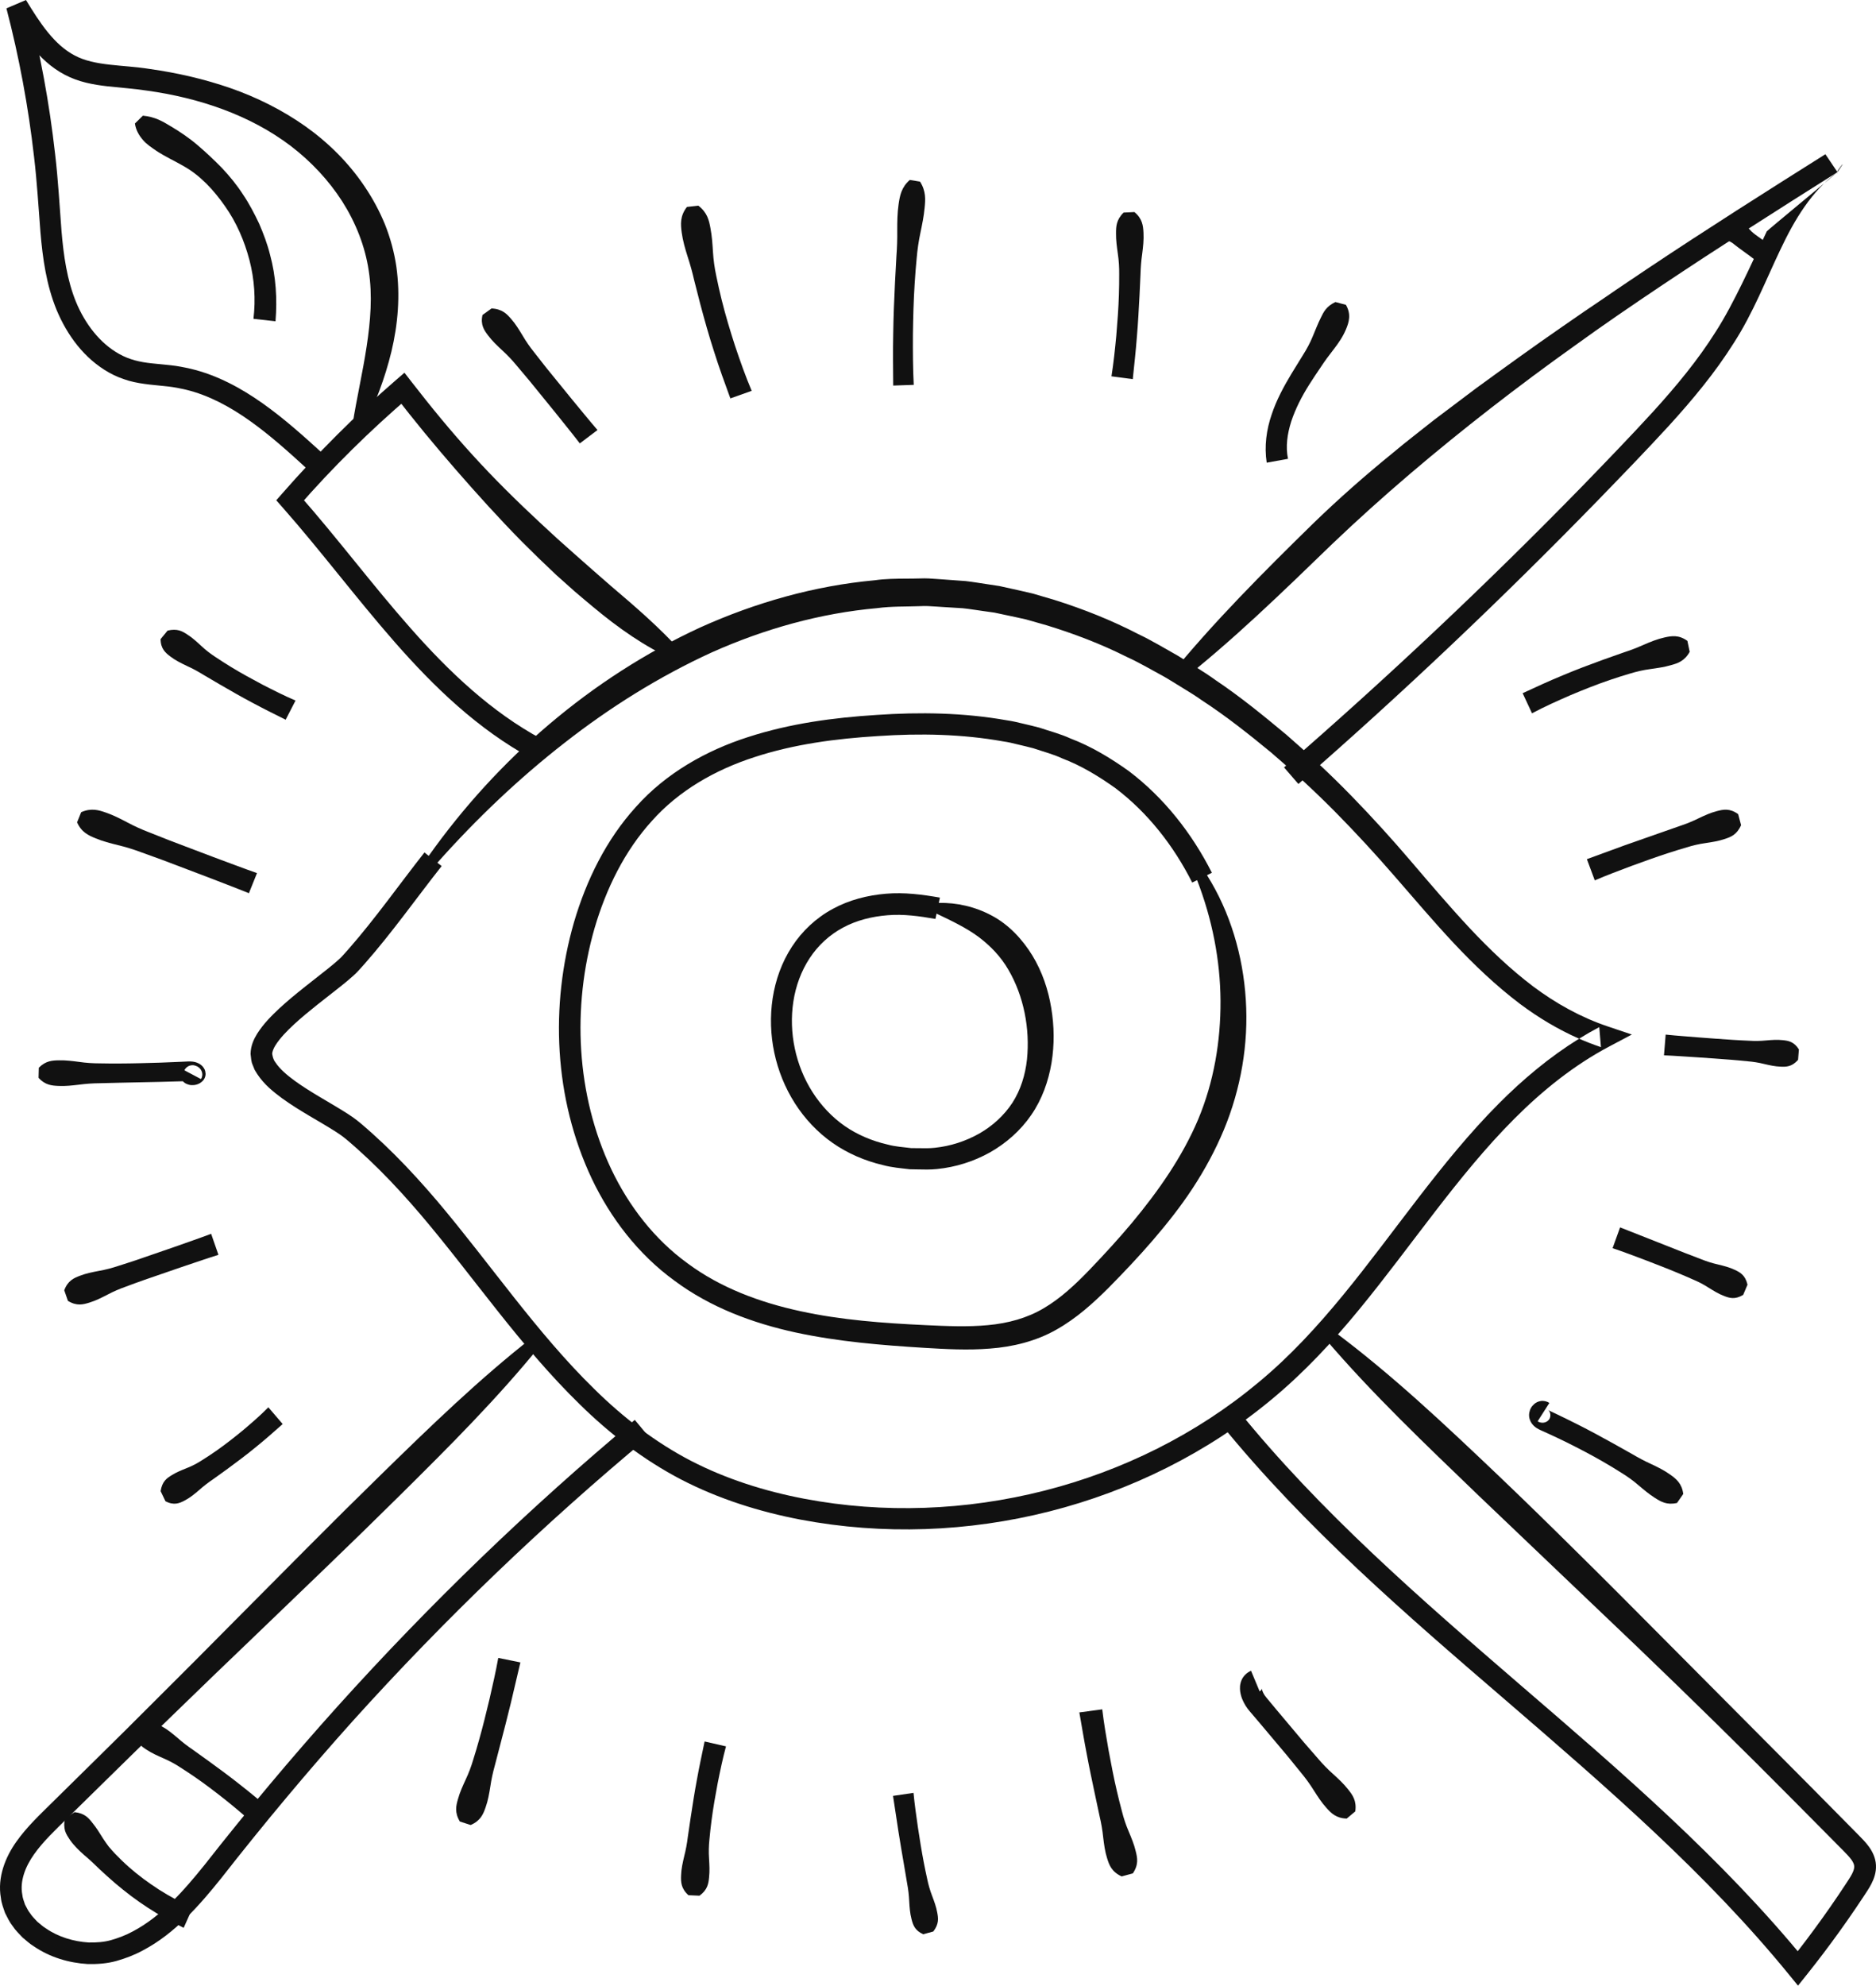 <?xml version="1.0" encoding="utf-8"?>
<svg width="292px" height="309px" viewBox="0 0 292 309" version="1.1" xmlns:xlink="http://www.w3.org/1999/xlink" xmlns="http://www.w3.org/2000/svg">
  <desc>Created with Lunacy</desc>
  <defs>
    <path d="M0 0L100.984 0L100.984 97.645L0 97.645L0 0Z" transform="translate(0 0.997)" id="path_1" />
    <clipPath id="mask_1">
      <use xlink:href="#path_1" />
    </clipPath>
  </defs>
  <g id="Group-66">
    <path d="M70.039 7.62C52.984 15.474 38.431 28.114 27.732 43.184L27.066 42.658C23.069 47.736 19.403 52.962 15.261 57.682L14.479 58.559C14.34 58.718 14.225 58.837 14.122 58.945L13.748 59.302C13.213 59.79 12.61 60.284 12 60.772L8.234 63.741C6.967 64.755 5.705 65.79 4.479 66.926C3.26 68.073 2.051 69.256 1.025 70.865C0.536 71.673 0.029 72.659 0 74.002C0.075 74.578 0.091 75.236 0.33 75.72L0.64 76.492L1.04 77.142C2.157 78.822 3.541 79.897 4.898 80.907C7.627 82.883 10.528 84.382 13.127 86.028C13.457 86.232 13.748 86.445 14.059 86.65C14.354 86.868 14.604 87.054 14.9 87.297C15.499 87.802 16.09 88.314 16.673 88.838C17.841 89.883 18.979 90.965 20.093 92.074C22.323 94.292 24.441 96.635 26.498 99.04C34.691 108.688 41.912 119.439 51.259 128.557C55.902 133.113 61.157 137.181 67.009 140.23C72.865 143.261 79.18 145.247 85.581 146.473C111.219 151.331 138.861 144.47 158.989 127.721C164.024 123.54 168.484 118.746 172.574 113.753C176.676 108.759 180.481 103.586 184.375 98.54C188.268 93.495 192.254 88.558 196.692 84.111C201.118 79.67 206.024 75.737 211.504 72.838L215 70.989L211.241 69.725C207.096 68.33 203.209 66.177 199.652 63.519C196.106 60.836 192.846 57.725 189.751 54.424C186.66 51.112 183.698 47.638 180.712 44.141C177.725 40.639 174.605 37.196 171.376 33.881C168.144 30.56 164.745 27.395 161.24 24.349C157.671 21.376 154.066 18.425 150.189 15.828C149.244 15.145 148.269 14.506 147.276 13.892C146.287 13.272 145.312 12.63 144.31 12.029C142.271 10.888 140.273 9.67 138.153 8.666C133.994 6.512 129.611 4.771 125.126 3.358L121.737 2.363C120.593 2.082 119.438 1.842 118.289 1.58L116.562 1.199L114.812 0.933C113.645 0.765 112.481 0.557 111.309 0.424L107.773 0.167C107.488 0.149 107.202 0.128 106.916 0.106C106.024 0.038 105.131 -0.03 104.235 0.014C103.53 0.036 102.823 0.04 102.116 0.044C100.46 0.054 98.803 0.063 97.163 0.298C87.755 1.156 78.585 3.773 70.039 7.62ZM17.807 59.924C22.116 55.021 25.817 49.746 29.744 44.776L29.08 44.249C35.142 37.43 41.739 31.157 48.86 25.606C55.969 20.045 63.647 15.246 71.8 11.517C79.977 7.865 88.683 5.42 97.545 4.635C99.754 4.332 101.98 4.414 104.201 4.329C105.028 4.276 105.851 4.333 106.674 4.389C106.959 4.409 107.244 4.428 107.529 4.444L110.854 4.652C111.959 4.767 113.055 4.957 114.157 5.104L115.808 5.339L117.441 5.685C118.528 5.923 119.621 6.138 120.705 6.394L123.923 7.309C128.184 8.617 132.378 10.214 136.389 12.229C138.43 13.161 140.366 14.311 142.341 15.381C143.313 15.946 144.262 16.555 145.223 17.141C146.189 17.72 147.139 18.323 148.062 18.974C151.84 21.436 155.39 24.252 158.88 27.128C162.318 30.073 165.662 33.14 168.853 36.371C172.046 39.606 175.114 42.939 178.108 46.395C181.116 49.845 184.092 53.368 187.267 56.759C190.447 60.144 193.845 63.393 197.619 66.245C200.445 68.355 203.517 70.201 206.788 71.636C202.205 74.472 198.058 77.948 194.304 81.721C189.699 86.343 185.632 91.395 181.711 96.481C173.89 106.634 166.542 117.147 156.855 125.147C137.562 141.246 110.844 147.902 86.199 143.232C80.048 142.06 74.034 140.163 68.516 137.311C63.011 134.445 58.023 130.607 53.548 126.2C44.528 117.397 37.374 106.748 29.029 96.877C26.929 94.418 24.755 92.007 22.45 89.707C21.298 88.558 20.116 87.434 18.902 86.343C18.295 85.797 17.677 85.262 17.053 84.734C16.734 84.469 16.345 84.172 15.994 83.917C15.641 83.68 15.283 83.424 14.932 83.206C12.129 81.434 9.327 79.976 6.873 78.189C5.669 77.31 4.518 76.328 3.871 75.323C3.484 74.822 3.442 74.37 3.367 73.987C3.367 73.719 3.538 73.184 3.888 72.644C4.582 71.544 5.657 70.438 6.771 69.407C7.893 68.368 9.105 67.373 10.338 66.39L14.114 63.422C14.75 62.91 15.388 62.394 16.037 61.803L16.53 61.331C16.704 61.152 16.865 60.982 16.99 60.838L17.807 59.924ZM206.788 71.636C207.899 72.123 209.032 72.563 210.187 72.95L209.925 69.835C208.857 70.401 207.811 71.002 206.788 71.636Z" transform="translate(39 90)" id="Fill-1" fill="#111111" fill-rule="evenodd" stroke="none" />
    <path d="M34.395 3.495C31.778 2.083 28.915 1.448 26.123 1.506L26.295 0.68C23.554 0.205 20.759 -0.168 17.904 0.078C15.068 0.314 12.202 1.03 9.629 2.432C7.055 3.817 4.84 5.883 3.263 8.324C1.671 10.762 0.697 13.537 0.263 16.354C-0.592 21.997 0.658 27.869 3.721 32.684C5.254 35.087 7.252 37.219 9.606 38.864C11.964 40.508 14.648 41.653 17.414 42.302C18.796 42.68 20.209 42.788 21.614 42.957C22 42.959 22.383 42.969 22.766 42.978C23.787 43.004 24.807 43.029 25.869 42.918C28.746 42.629 31.546 41.746 34.075 40.339C36.589 38.914 38.84 36.948 40.511 34.512C42.197 32.072 43.192 29.25 43.667 26.412C44.137 23.561 44.097 20.693 43.627 17.858C43.167 15.029 42.231 12.233 40.698 9.706C39.167 7.209 37.046 4.904 34.395 3.495ZM18.154 3.426C20.612 3.217 23.124 3.566 25.603 4.002L25.775 3.177C28.173 4.319 30.425 5.398 32.321 6.802C34.18 8.207 35.787 9.872 36.966 11.925C39.338 15.982 40.34 21.063 39.848 25.878C39.585 28.276 38.866 30.606 37.597 32.584C36.314 34.553 34.506 36.217 32.406 37.407C30.304 38.592 27.943 39.355 25.535 39.611C24.71 39.705 23.84 39.69 22.97 39.674C22.588 39.668 22.206 39.661 21.827 39.663C20.599 39.514 19.353 39.436 18.164 39.112C15.768 38.562 13.478 37.607 11.47 36.218C9.473 34.817 7.776 33.005 6.462 30.942C3.832 26.816 2.745 21.675 3.488 16.847C3.856 14.438 4.705 12.115 6.019 10.117C7.329 8.119 9.117 6.469 11.219 5.347C13.319 4.217 15.707 3.621 18.154 3.426Z" transform="translate(120 139)" id="Fill-3" fill="#111111" fill-rule="evenodd" stroke="none" />
    <path d="M106.91 44.575C106.481 37.721 104.486 30.942 100.869 25.194L101.63 24.815C98.558 18.74 94.216 13.159 88.673 8.971C85.858 6.965 82.865 5.153 79.632 3.925C78.056 3.201 76.383 2.776 74.751 2.227C73.923 1.998 73.084 1.819 72.25 1.615C71.416 1.409 70.582 1.213 69.735 1.094C62.991 -0.103 56.16 -0.208 49.45 0.255C42.746 0.676 35.968 1.581 29.441 3.698C22.943 5.775 16.654 9.322 12.013 14.534C7.327 19.68 4.259 26.005 2.343 32.513C-1.417 45.556 -0.759 59.964 5.099 72.394C8.032 78.567 12.363 84.217 17.993 88.302C23.574 92.461 30.196 94.911 36.824 96.353C43.483 97.787 50.221 98.337 56.882 98.746L56.889 98.747C60.209 98.943 63.614 99.144 67.107 98.857C70.573 98.602 74.221 97.735 77.396 95.93C80.561 94.156 83.171 91.775 85.562 89.393C87.926 87 90.223 84.572 92.433 82.011C94.631 79.449 96.756 76.786 98.629 73.922C100.506 71.063 102.155 68.024 103.489 64.832C106.149 58.427 107.353 51.446 106.91 44.575ZM86.636 11.664C91.684 15.501 95.682 20.62 98.567 26.34L99.328 25.962C101.677 32.029 102.927 38.373 102.974 44.717C103.01 51.044 101.928 57.383 99.497 63.19C97.039 69.009 93.333 74.308 89.191 79.291C87.11 81.776 84.888 84.197 82.63 86.552C80.388 88.885 78.072 91.049 75.459 92.582C72.876 94.117 69.921 94.923 66.777 95.212C63.642 95.511 60.384 95.37 57.075 95.212C50.471 94.901 43.899 94.424 37.555 93.035C31.234 91.667 25.103 89.377 20.012 85.589C14.881 81.874 10.889 76.701 8.152 70.961C2.674 59.402 2.002 45.73 5.546 33.434C7.347 27.296 10.216 21.419 14.476 16.737C18.679 12.015 24.355 8.777 30.468 6.809C36.594 4.803 43.116 3.945 49.663 3.543C56.205 3.101 62.773 3.231 69.128 4.371C69.93 4.482 70.711 4.669 71.49 4.865C72.269 5.057 73.057 5.225 73.829 5.439C75.341 5.958 76.906 6.349 78.35 7.024C81.338 8.16 84.061 9.831 86.636 11.664Z" transform="translate(87 111)" id="Fill-5" fill="#111111" fill-rule="evenodd" stroke="none" />
    <path d="M0 81.262C6.928 72.757 14.618 65.076 22.422 57.433C26.381 53.597 30.511 49.964 34.765 46.504C36.862 44.734 39.048 43.083 41.186 41.37L47.742 36.43C52.164 33.212 56.589 30.004 61.081 26.901C63.319 25.334 65.576 23.799 67.84 22.276C70.082 20.719 72.36 19.218 74.62 17.689C83.694 11.634 92.912 5.795 102.123 0L104 2.784C100.016 5.683 97.324 10.156 95.095 14.889C92.837 19.615 90.859 24.743 87.852 29.393C84.926 34.044 81.421 38.231 77.799 42.216C74.157 46.19 70.441 50.015 66.712 53.861C51.78 69.198 36.229 83.935 20.095 98L17.864 95.423C33.956 81.452 49.484 66.828 64.371 51.568C68.073 47.744 71.795 43.899 75.366 39.994C78.918 36.077 82.288 32.026 85.051 27.621C87.863 23.273 90.666 16.912 93 12C93.061 11.871 103.894 2.935 104 2.784C105.902 0.051 103.829 2.694 103.912 2.843C104 3 104 2.784 104 3L103.912 2.843C94.7 8.651 85.532 14.478 76.502 20.52C71.991 23.543 67.504 26.604 63.111 29.789C58.688 32.935 54.342 36.18 50.059 39.502C41.505 46.155 33.227 53.143 25.443 60.572C17.634 68.115 9.831 75.748 1.2 82.488L0 81.262Z" transform="translate(182 24)" id="Fill-7" fill="#111111" stroke="none" />
    <g id="Group-11" transform="translate(0 207)">
      <path d="M0 0L100.984 0L100.984 97.645L0 97.645L0 0Z" transform="translate(0 0.997)" id="Clip-10" fill="none" stroke="none" />
      <g clip-path="url(#mask_1)">
        <path d="M84.227 1.226C77.46 9.59 69.889 17.134 62.293 24.654C58.491 28.41 54.672 32.147 50.817 35.849L39.263 46.964C35.396 50.654 31.554 54.368 27.719 58.091C23.877 61.805 20.044 65.527 16.241 69.283L10.523 74.899C8.605 76.788 6.706 78.571 5.303 80.558C3.918 82.517 3.073 84.747 3.471 86.838C3.51 87.368 3.732 87.859 3.886 88.367C4.15 88.84 4.35 89.341 4.71 89.773C4.999 90.241 5.431 90.623 5.803 91.044C6.255 91.401 6.66 91.807 7.168 92.106C9.09 93.431 11.478 94.142 13.823 94.287C14.997 94.303 16.173 94.231 17.276 93.919C18.416 93.591 19.577 93.16 20.652 92.572C25.031 90.271 28.533 86.32 31.83 82.222C38.421 73.819 45.331 65.556 52.5 57.588C66.856 41.643 82.333 26.706 98.807 12.958L100.984 15.588C84.611 29.195 69.2 43.971 54.934 59.789C47.814 67.725 41.011 75.877 34.416 84.306C32.724 86.41 30.965 88.511 28.973 90.456C26.994 92.399 24.759 94.2 22.2 95.538C20.928 96.228 19.574 96.744 18.152 97.152C16.678 97.568 15.167 97.668 13.675 97.641C10.707 97.461 7.791 96.597 5.293 94.9C4.65 94.512 4.087 93.984 3.502 93.501C2.976 92.934 2.412 92.41 1.98 91.744C1.489 91.134 1.152 90.401 0.789 89.694C0.529 88.933 0.227 88.181 0.142 87.368C-0.446 84.106 0.875 80.955 2.537 78.609C4.231 76.22 6.272 74.339 8.147 72.475L13.858 66.85C17.674 63.111 21.46 59.338 25.237 55.557C29.024 51.785 32.801 48.004 36.554 44.2L47.859 32.83C51.623 29.038 55.424 25.279 59.242 21.541C66.886 14.07 74.554 6.624 83.025 0L84.227 1.226Z" transform="translate(-0 0.997)" id="Fill-9" fill="#111111" stroke="none" />
      </g>
    </g>
    <path d="M17.383 0C26.609 6.851 34.909 14.712 43.189 22.585C47.325 26.526 51.407 30.524 55.467 34.545C59.537 38.553 63.569 42.602 67.594 46.658L91.766 70.96L97.79 77.052L99.295 78.577C99.787 79.078 100.357 79.634 100.89 80.364C101.411 81.08 101.933 82.063 101.993 83.226C102.057 84.384 101.678 85.383 101.287 86.15C100.879 86.934 100.452 87.533 100.066 88.129L98.863 89.927C98.054 91.122 97.227 92.303 96.387 93.475C94.706 95.819 92.963 98.12 91.162 100.373L89.862 102L88.546 100.387C82.106 92.481 74.963 85.144 67.506 78.129C60.046 71.111 52.268 64.406 44.477 57.685C36.679 50.977 28.856 44.251 21.325 37.165C13.796 30.082 6.553 22.633 0 14.557L2.657 12.398C9.064 20.328 16.182 27.688 23.623 34.719C31.066 41.753 38.832 48.469 46.621 55.19C54.418 61.9 62.24 68.624 69.781 75.699C77.318 82.77 84.575 90.204 91.151 98.255L88.537 98.267C90.297 96.058 92.001 93.803 93.645 91.504C94.468 90.355 95.276 89.195 96.067 88.025L97.243 86.262C97.635 85.663 98.027 85.086 98.273 84.6C98.529 84.105 98.633 83.7 98.61 83.42C98.602 83.143 98.458 82.791 98.145 82.361C97.524 81.529 96.332 80.445 95.376 79.444L89.35 73.368C81.32 65.261 73.169 57.273 64.939 49.372L40.165 25.753C31.953 17.833 23.663 10.002 16.207 1.263L17.383 0Z" transform="translate(190 207)" id="Fill-12" fill="#111111" stroke="none" />
    <path d="M61.999 44.731C57.333 42.628 53.198 39.69 49.328 36.462C48.365 35.649 47.388 34.851 46.436 34.024L43.614 31.505L40.875 28.896L38.184 26.239C34.646 22.645 31.27 18.901 27.962 15.107C24.663 11.305 21.438 7.439 18.391 3.43L20.8 3.677C14.598 9 8.748 14.748 3.379 20.917L3.372 18.772C9.49 25.683 14.945 33.027 20.944 39.799C26.913 46.556 33.5 52.812 41.309 57.01L39.694 60C35.553 57.747 31.741 54.958 28.239 51.881C24.733 48.802 21.526 45.438 18.483 41.973C12.402 35.037 6.933 27.705 0.947 20.925L0 19.854L0.94 18.781C6.432 12.517 12.324 6.6 18.626 1.147L19.953 0L21.035 1.395C24.069 5.309 27.209 9.142 30.549 12.799C33.877 16.465 37.407 19.942 41.024 23.309L43.748 25.825L46.515 28.29C48.356 29.936 50.223 31.552 52.082 33.179C55.85 36.378 59.585 39.591 63 43.344L61.999 44.731Z" transform="translate(43 58)" id="Fill-14" fill="#111111" stroke="none" />
    <path d="M53.858 66.17C54.511 61.981 55.463 57.934 56.066 53.927C56.677 49.93 56.994 45.95 56.392 42.124C55.825 38.317 54.37 34.648 52.27 31.343C50.154 28.044 47.398 25.114 44.243 22.704C37.884 17.884 29.945 15.22 21.884 14.104C19.852 13.802 17.86 13.656 15.696 13.426C13.559 13.178 11.232 12.777 9.085 11.634C6.952 10.52 5.236 8.87 3.835 7.137C2.427 5.394 1.287 3.546 0.191 1.749L3.235 0.451C5.242 8.192 6.694 16.076 7.583 24.021C8.05 27.985 8.27 32.022 8.57 35.902C8.892 39.772 9.438 43.591 10.834 46.995C12.229 50.369 14.547 53.431 17.589 55.103C19.11 55.952 20.732 56.346 22.63 56.542L25.58 56.839C26.606 56.95 27.666 57.156 28.69 57.39C32.823 58.373 36.547 60.41 39.869 62.76C43.205 65.121 46.204 67.813 49.132 70.483L46.84 73C43.939 70.336 41.043 67.732 37.93 65.517C34.828 63.307 31.481 61.491 27.908 60.634C27.01 60.429 26.129 60.251 25.195 60.145L22.255 59.84C21.234 59.719 20.172 59.562 19.097 59.265C18.029 58.945 16.968 58.552 16.005 57.997C12.088 55.808 9.445 52.135 7.818 48.252C6.2 44.309 5.643 40.175 5.298 36.181C4.981 32.168 4.765 28.295 4.298 24.394C3.415 16.606 1.978 8.881 0 1.299L3.045 0C5.185 3.524 7.429 6.973 10.641 8.641C13.772 10.316 18.105 10.059 22.355 10.74C26.589 11.338 30.794 12.302 34.88 13.715C38.963 15.142 42.893 17.093 46.493 19.627C50.078 22.168 53.271 25.321 55.758 29.029C57.005 30.877 58.079 32.859 58.93 34.947C59.762 37.039 60.361 39.247 60.692 41.486C61.326 45.972 60.937 50.477 59.93 54.69C58.912 58.916 57.366 62.891 55.487 66.689L53.858 66.17Z" transform="translate(1 0)" id="Fill-16" fill="#111111" stroke="none" />
    <path d="M1.241 0C3.161 0.188 4.296 0.876 5.661 1.701C7.001 2.501 8.401 3.436 9.749 4.583C11.093 5.729 12.357 6.924 13.572 8.168C14.758 9.433 15.862 10.778 16.801 12.232C17.774 13.665 18.575 15.201 19.316 16.762C20.004 18.348 20.619 19.97 21.036 21.653C21.95 25 22.168 28.52 21.882 32L18.452 31.613C18.809 28.586 18.606 25.468 17.831 22.489C17.052 19.514 15.818 16.631 14.041 14.115C12.295 11.604 10.167 9.281 7.506 7.809C6.203 7.052 4.746 6.4 3.327 5.463C2.633 4.977 1.884 4.51 1.279 3.818C0.681 3.13 0.156 2.296 0 1.221L1.241 0Z" transform="translate(21 18)" id="Fill-18" fill="#111111" stroke="none" />
    <path d="M2.692 0C4.113 1.095 4.361 2.301 4.584 3.524C4.821 4.742 4.896 5.986 4.976 7.233C5.051 8.482 5.227 9.718 5.489 10.936C5.744 12.157 6.002 13.376 6.308 14.586C6.907 17.009 7.628 19.402 8.398 21.78C9.189 24.152 10.024 26.512 11 28.82L7.682 30C6.798 27.587 5.918 25.176 5.15 22.73C4.357 20.291 3.667 17.825 3.006 15.351L2.054 11.631C1.769 10.383 1.431 9.147 1.024 7.917C0.635 6.685 0.275 5.44 0.106 4.17C-0.061 2.9 -0.173 1.609 0.922 0.203L2.692 0Z" transform="translate(106 32)" id="Fill-20" fill="#111111" stroke="none" />
    <path d="M4.204 0.265C5.151 1.761 5.048 3.062 4.915 4.369C4.794 5.675 4.525 6.962 4.258 8.253C3.981 9.543 3.795 10.848 3.684 12.159C3.565 13.469 3.446 14.781 3.37 16.096C3.201 18.723 3.133 21.358 3.096 23.991C3.081 26.624 3.091 29.26 3.224 31.89L0.03 32C0.008 29.313 -0.025 26.628 0.031 23.943C0.065 21.258 0.181 18.575 0.31 15.894L0.528 11.872C0.626 10.533 0.674 9.189 0.655 7.835C0.652 6.482 0.673 5.128 0.866 3.795C1.056 2.467 1.298 1.135 2.615 0L4.204 0.265Z" transform="translate(139 28)" id="Fill-22" fill="#111111" stroke="none" />
    <path d="M3.573 0C4.817 1.026 4.925 2.122 4.983 3.21C5.046 4.3 4.923 5.393 4.785 6.482C4.628 7.572 4.545 8.657 4.517 9.745L4.365 13.002C4.251 15.174 4.137 17.344 3.949 19.509C3.784 21.677 3.539 23.837 3.316 26L0 25.561C0.334 23.462 0.55 21.347 0.752 19.231C0.933 17.112 1.091 14.992 1.158 12.867C1.2 11.804 1.201 10.741 1.203 9.677C1.214 8.615 1.15 7.552 0.992 6.492C0.845 5.43 0.693 4.375 0.709 3.314C0.71 2.255 0.742 1.201 1.892 0.079L3.573 0Z" transform="translate(173 33)" id="Fill-24" fill="#111111" stroke="none" />
    <path d="M12.488 0.437C13.353 1.908 12.961 3.177 12.486 4.286C12.013 5.415 11.322 6.408 10.606 7.337C9.879 8.26 9.202 9.179 8.586 10.121C7.959 11.055 7.327 11.965 6.754 12.893C5.602 14.722 4.63 16.629 3.984 18.579C3.362 20.528 3.083 22.539 3.48 24.4L0.163 25C-0.238 22.422 0.135 19.846 0.918 17.551C1.682 15.236 2.818 13.152 4.008 11.17L5.787 8.28C6.384 7.341 6.912 6.373 7.321 5.365C7.742 4.364 8.118 3.384 8.572 2.473C9.023 1.541 9.416 0.702 10.848 0L12.488 0.437Z" transform="translate(197 47)" id="Fill-26" fill="#111111" stroke="none" />
    <path d="M1.51 0C3.173 0.087 3.888 0.852 4.57 1.644C5.261 2.429 5.803 3.322 6.342 4.218C6.87 5.122 7.464 5.976 8.117 6.791L10.047 9.251L13.994 14.106C15.329 15.711 16.635 17.338 18 18.92L15.248 21C13.976 19.34 12.646 17.724 11.343 16.087L7.381 11.216L5.358 8.814C4.691 8.007 3.969 7.241 3.177 6.524C2.399 5.798 1.624 5.07 0.996 4.234C0.358 3.404 -0.244 2.548 0.1 1.016L1.51 0Z" transform="translate(75 48)" id="Fill-28" fill="#111111" stroke="none" />
    <path d="M1.084 0.133C2.612 -0.242 3.404 0.243 4.186 0.761C4.975 1.265 5.661 1.904 6.355 2.541C7.042 3.187 7.787 3.76 8.577 4.269C9.363 4.785 10.147 5.304 10.955 5.788C12.562 6.77 14.221 7.673 15.889 8.557C17.57 9.421 19.258 10.273 21 11.017L19.463 14C17.721 13.125 15.971 12.27 14.26 11.342C12.539 10.434 10.857 9.463 9.175 8.488L6.662 7.011C5.838 6.499 4.981 6.033 4.078 5.625C3.187 5.199 2.298 4.762 1.527 4.171C0.753 3.588 0.002 2.958 0 1.449L1.084 0.133Z" transform="translate(25 98)" id="Fill-30" fill="#111111" stroke="none" />
    <path d="M0.634 0.391C2.212 -0.303 3.364 0.059 4.504 0.459C5.645 0.853 6.723 1.405 7.795 1.968C8.863 2.542 9.961 3.039 11.086 3.473L14.448 4.805L21.212 7.37C23.475 8.204 25.724 9.07 28 9.87L26.741 13C24.509 12.09 22.249 11.247 20.003 10.373L13.24 7.808L9.838 6.576C8.707 6.156 7.553 5.798 6.367 5.518C5.185 5.225 4.007 4.922 2.894 4.462C1.778 4.007 0.676 3.514 0 1.966L0.634 0.391Z" transform="translate(12 126)" id="Fill-32" fill="#111111" stroke="none" />
    <path d="M0.04 1.159C1.118 0.063 2.162 0.017 3.208 0.003C4.255 -0.022 5.299 0.117 6.346 0.253C7.391 0.403 8.44 0.473 9.487 0.474C10.535 0.49 11.583 0.51 12.631 0.497C14.728 0.492 16.822 0.425 18.916 0.365L22.056 0.237L22.842 0.201L23.234 0.182C23.388 0.174 23.652 0.168 23.91 0.197C24.184 0.232 24.515 0.272 24.964 0.507C25.186 0.628 25.429 0.809 25.624 1.058C25.806 1.346 25.952 1.464 26 2.114C25.996 2.437 25.895 2.748 25.715 3.007C25.551 3.242 25.339 3.417 25.172 3.52C24.819 3.734 24.535 3.806 24.241 3.849C23.925 3.858 23.644 3.945 22.947 3.629C22.819 3.574 22.528 3.364 22.378 3.164C22.203 2.959 22.058 2.593 22.045 2.351C22.018 2.142 22.076 1.82 22.123 1.712C22.167 1.585 22.228 1.46 22.301 1.344L25.281 2.921C25.341 2.834 25.389 2.735 25.421 2.636C25.453 2.555 25.517 2.264 25.484 2.085C25.475 1.871 25.343 1.535 25.184 1.354C25.058 1.174 24.785 0.99 24.69 0.945C24.11 0.687 23.967 0.775 23.782 0.773C23.616 0.799 23.46 0.829 23.216 0.978C23.105 1.049 22.939 1.18 22.812 1.367C22.669 1.574 22.581 1.827 22.582 2.091C22.624 2.621 22.714 2.628 22.824 2.816C22.942 2.968 23.084 3.071 23.194 3.128C23.417 3.24 23.486 3.225 23.5 3.23C23.5 3.23 23.497 3.225 23.388 3.229L22.991 3.242L22.198 3.267L19.026 3.355L12.678 3.489L9.504 3.567C8.446 3.578 7.388 3.648 6.328 3.789C5.268 3.919 4.206 4.038 3.148 3.989C2.089 3.949 1.027 3.865 0 2.728L0.04 1.159Z" transform="translate(6 165)" id="Fill-34" fill="#111111" stroke="none" />
    <path d="M0 8.79C0.558 7.285 1.497 6.885 2.453 6.524C3.404 6.154 4.415 5.957 5.428 5.764C6.445 5.585 7.434 5.325 8.402 5C9.373 4.687 10.349 4.386 11.313 4.055L17.1 2.061C19.022 1.375 20.954 0.722 22.863 0L24 3.272C22.052 3.878 20.127 4.556 18.191 5.2L12.404 7.194C11.441 7.526 10.486 7.891 9.53 8.243C8.567 8.584 7.628 8.988 6.717 9.474C5.801 9.945 4.884 10.413 3.906 10.707C2.932 11.011 1.944 11.275 0.572 10.436L0 8.79Z" transform="translate(10 192)" id="Fill-36" fill="#111111" stroke="none" />
    <path d="M0 13.043C0.243 11.51 0.964 11.032 1.711 10.574C2.447 10.104 3.264 9.784 4.083 9.455C4.906 9.133 5.686 8.725 6.424 8.247C7.166 7.775 7.908 7.301 8.627 6.792C10.073 5.785 11.462 4.688 12.829 3.566C14.182 2.425 15.521 1.263 16.771 0L19 2.604C17.615 3.825 16.239 5.054 14.804 6.207C13.383 7.379 11.911 8.478 10.431 9.566L8.195 11.175C7.434 11.688 6.702 12.249 6.001 12.874C5.292 13.483 4.568 14.079 3.75 14.502C2.939 14.929 2.091 15.313 0.753 14.617L0 13.043Z" transform="translate(25 219)" id="Fill-38" fill="#111111" stroke="none" />
    <path d="M0.576 25.459C-0.276 24.038 -0.012 22.988 0.289 21.944C0.576 20.896 1.037 19.901 1.496 18.902C1.966 17.907 2.349 16.884 2.656 15.839C2.975 14.8 3.298 13.76 3.584 12.709C4.175 10.614 4.689 8.498 5.197 6.383C5.682 4.262 6.17 2.142 6.554 0L10 0.696L8.482 7.142C7.969 9.289 7.4 11.423 6.847 13.559L6.013 16.766C5.716 17.83 5.48 18.91 5.32 20.015C5.144 21.116 4.955 22.215 4.581 23.258C4.216 24.304 3.802 25.34 2.259 26L0.576 25.459Z" transform="translate(71 258)" id="Fill-40" fill="#111111" stroke="none" />
    <path d="M1.159 23.925C-0.017 22.87 -0.028 21.849 0.01 20.842C0.041 19.832 0.264 18.835 0.501 17.844C0.756 16.855 0.936 15.862 1.058 14.863L1.497 11.876C1.801 9.888 2.104 7.898 2.479 5.92C2.831 3.939 3.264 1.973 3.671 0L7 0.764C6.487 2.66 6.089 4.583 5.704 6.509C5.341 8.437 4.998 10.371 4.747 12.318C4.613 13.289 4.52 14.267 4.424 15.243C4.321 16.218 4.293 17.201 4.361 18.191C4.418 19.179 4.479 20.162 4.369 21.134C4.274 22.109 4.147 23.071 2.877 24L1.159 23.925Z" transform="translate(106 271)" id="Fill-42" fill="#111111" stroke="none" />
    <path d="M4.702 22C3.376 21.413 3.104 20.527 2.876 19.635C2.64 18.743 2.575 17.808 2.52 16.874C2.481 15.937 2.37 15.018 2.2 14.113L1.741 11.387C1.435 9.57 1.109 7.758 0.831 5.936L0 0.469L3.189 0C3.36 1.806 3.623 3.601 3.878 5.394C4.154 7.184 4.431 8.974 4.773 10.752C4.935 11.642 5.133 12.524 5.322 13.409C5.504 14.294 5.752 15.165 6.081 16.014C6.4 16.864 6.72 17.713 6.877 18.603C7.047 19.491 7.181 20.381 6.271 21.57L4.702 22Z" transform="translate(139 279)" id="Fill-44" fill="#111111" stroke="none" />
    <path d="M6.585 26C5.032 25.283 4.65 24.235 4.323 23.18C3.988 22.126 3.843 21.025 3.713 19.923C3.601 18.818 3.411 17.733 3.159 16.662L2.471 13.434C2.017 11.284 1.554 9.133 1.155 6.971C0.732 4.814 0.386 2.644 0 0.479L3.565 0C3.818 2.144 4.185 4.272 4.556 6.4C4.951 8.525 5.356 10.648 5.85 12.754C6.086 13.808 6.364 14.854 6.638 15.901C6.899 16.949 7.242 17.981 7.676 18.988C8.097 19.998 8.522 21.003 8.769 22.054C9.033 23.102 9.258 24.152 8.327 25.528L6.585 26Z" transform="translate(168 266)" id="Fill-46" fill="#111111" stroke="none" />
    <path d="M16.616 23C14.95 22.949 14.179 22.145 13.441 21.313C12.693 20.489 12.088 19.545 11.485 18.599C10.893 17.644 10.237 16.743 9.527 15.887L7.423 13.298L3.128 8.194L2.047 6.924L1.506 6.289C1.303 6.052 1.039 5.711 0.862 5.409C0.482 4.771 0.162 4.113 0.032 3.185C-0.022 2.719 -0.037 2.144 0.236 1.482C0.496 0.812 1.145 0.231 1.725 0L3.061 3.202C3.129 3.189 3.338 3.004 3.384 2.849C3.436 2.701 3.398 2.699 3.406 2.784C3.417 2.961 3.553 3.345 3.744 3.657C3.848 3.835 3.925 3.936 4.076 4.126L4.609 4.768L5.675 6.051L9.969 11.157L12.158 13.673C12.88 14.52 13.655 15.321 14.495 16.067C15.324 16.822 16.148 17.581 16.834 18.459C17.527 19.329 18.187 20.226 17.951 21.877L16.616 23Z" transform="translate(193 260)" id="Fill-48" fill="#111111" stroke="none" />
    <path d="M23.029 15.884C21.445 16.248 20.525 15.69 19.609 15.108C18.689 14.534 17.857 13.823 17.018 13.116C16.185 12.397 15.3 11.756 14.37 11.192C13.449 10.61 12.523 10.037 11.577 9.5C9.694 8.408 7.764 7.407 5.817 6.436C4.842 5.957 3.858 5.493 2.87 5.042L2.128 4.707C1.895 4.59 1.639 4.517 1.158 4.213C0.93 4.059 0.649 3.842 0.399 3.478C0.273 3.286 0.176 3.109 0.09 2.832C-0.018 2.478 -0.016 2.15 0.029 1.859C0.139 1.284 0.368 0.866 0.821 0.471C1.048 0.284 1.37 0.089 1.825 0.021C2.275 -0.054 2.809 0.079 3.16 0.319L1.336 3.176C1.571 3.342 1.967 3.441 2.28 3.386C2.597 3.336 2.793 3.206 2.915 3.108C3.156 2.889 3.239 2.727 3.301 2.426C3.325 2.273 3.324 2.088 3.26 1.867C3.214 1.722 3.179 1.672 3.13 1.595C3.035 1.462 2.967 1.429 2.967 1.429C2.948 1.431 3.209 1.554 3.473 1.676L4.229 2.032C5.239 2.509 6.237 3.006 7.235 3.504C9.233 4.497 11.191 5.567 13.144 6.647L16.064 8.288C17.026 8.854 18.013 9.38 19.041 9.847C20.062 10.322 21.072 10.827 21.982 11.485C22.895 12.135 23.785 12.841 24 14.483L23.029 15.884Z" transform="translate(238 218)" id="Fill-50" fill="#111111" stroke="none" />
    <path d="M20.327 10.506C19.023 11.281 18.173 10.992 17.337 10.666C16.496 10.351 15.724 9.87 14.95 9.387C14.183 8.892 13.382 8.476 12.553 8.126C11.729 7.767 10.91 7.398 10.077 7.061C8.418 6.367 6.739 5.73 5.064 5.08C3.381 4.451 1.705 3.802 0 3.235L1.166 0L11.277 3.989L13.815 4.963C14.656 5.3 15.521 5.576 16.419 5.777C17.31 5.993 18.199 6.215 19.018 6.608C19.84 6.992 20.649 7.418 21 8.913L20.327 10.506Z" transform="translate(251 191)" id="Fill-52" fill="#111111" stroke="none" />
    <path d="M20.869 3.929C19.909 5.021 19.036 5.026 18.167 4.99C17.297 4.965 16.442 4.77 15.585 4.57C14.73 4.356 13.87 4.221 13.003 4.152C12.138 4.07 11.274 3.976 10.407 3.912C8.675 3.765 6.94 3.663 5.206 3.536C3.47 3.432 1.738 3.294 0 3.226L0.262 0C1.991 0.181 3.725 0.295 5.457 0.442C7.191 0.565 8.923 0.714 10.658 0.817C11.525 0.879 12.394 0.911 13.262 0.954C14.131 1.009 15.002 1 15.882 0.911C16.759 0.837 17.637 0.766 18.5 0.867C19.366 0.958 20.227 1.088 21 2.306L20.869 3.929Z" transform="translate(259 161)" id="Fill-54" fill="#111111" stroke="none" />
    <path d="M24 2.404C23.351 3.9 22.404 4.25 21.443 4.564C20.487 4.891 19.481 5.043 18.474 5.196C17.463 5.337 16.477 5.567 15.511 5.869C14.542 6.16 13.572 6.445 12.612 6.766C10.688 7.389 8.785 8.084 6.882 8.777C4.988 9.493 3.09 10.198 1.228 11L0 7.699L5.781 5.582L11.587 3.543L14.491 2.527C15.465 2.204 16.42 1.821 17.354 1.358C18.293 0.912 19.236 0.474 20.233 0.223C21.224 -0.038 22.236 -0.253 23.543 0.689L24 2.404Z" transform="translate(247 126)" id="Fill-56" fill="#111111" stroke="none" />
    <path d="M26 2.436C25.183 3.892 24.15 4.212 23.099 4.506C22.053 4.813 20.971 4.964 19.881 5.116C18.79 5.263 17.72 5.507 16.675 5.83C15.627 6.145 14.58 6.463 13.545 6.824C11.471 7.531 9.434 8.345 7.413 9.196C5.401 10.069 3.398 10.971 1.457 12L0 8.872C2.053 7.925 4.101 6.972 6.19 6.116C8.269 5.237 10.381 4.446 12.5 3.674L15.687 2.546C16.759 2.197 17.816 1.797 18.858 1.328C19.905 0.875 20.964 0.445 22.069 0.201C23.17 -0.046 24.297 -0.24 25.643 0.73L26 2.436Z" transform="translate(237 99)" id="Fill-58" fill="#111111" stroke="none" />
    <path d="M1.917 0.329C3.078 -0.178 3.323 0.003 3.538 0.199C3.763 0.392 3.845 0.686 3.93 0.983C4.004 1.286 4.143 1.535 4.339 1.718C4.522 1.916 4.707 2.107 4.924 2.279C5.348 2.635 5.881 2.975 6.401 3.355C6.929 3.726 7.45 4.116 8 4.468L5.809 7C5.367 6.583 4.884 6.218 4.392 5.854L2.821 4.709C2.546 4.492 2.244 4.288 1.968 4.06C1.7 3.824 1.397 3.634 1.039 3.489C0.693 3.337 0.352 3.173 0.165 2.901C-0.035 2.635 -0.191 2.341 0.563 1.364L1.917 0.329Z" transform="translate(268 34)" id="Fill-60" fill="#111111" stroke="none" />
    <path d="M0.879 0.248C2.38 -0.298 3.303 0.157 4.19 0.651C5.081 1.14 5.869 1.79 6.643 2.45C7.407 3.125 8.208 3.738 9.043 4.305L11.499 6.068C13.127 7.254 14.753 8.443 16.328 9.696C17.919 10.928 19.452 12.229 21 13.515L18.659 16C17.239 14.666 15.733 13.421 14.217 12.192C12.686 10.979 11.137 9.786 9.528 8.67C8.728 8.106 7.903 7.575 7.08 7.044C6.263 6.507 5.399 6.034 4.485 5.641C3.578 5.238 2.671 4.845 1.857 4.309C1.033 3.783 0.234 3.24 0 1.711L0.879 0.248Z" transform="translate(21 268)" id="Fill-62" fill="#111111" stroke="none" />
    <path d="M1.604 0C3.183 0.167 3.785 0.904 4.394 1.678C5.018 2.43 5.521 3.278 6.054 4.121C6.326 4.538 6.612 4.945 6.91 5.343C7.23 5.719 7.554 6.093 7.896 6.453C8.585 7.162 9.288 7.862 10.032 8.515C11.515 9.83 13.117 11.003 14.778 12.075C16.45 13.126 18.182 14.09 20 14.852L18.588 18C16.67 17.057 14.791 16.041 13.008 14.867C11.214 13.711 9.518 12.409 7.891 11.03C7.088 10.327 6.283 9.624 5.507 8.888C4.749 8.133 3.965 7.406 3.134 6.705C2.323 5.987 1.53 5.232 0.905 4.344C0.608 3.89 0.294 3.447 0.125 2.904C-0.018 2.345 -0.077 1.731 0.159 0.947L1.604 0Z" transform="translate(10 282)" id="Fill-64" fill="#111111" stroke="none" />
  </g>
</svg>